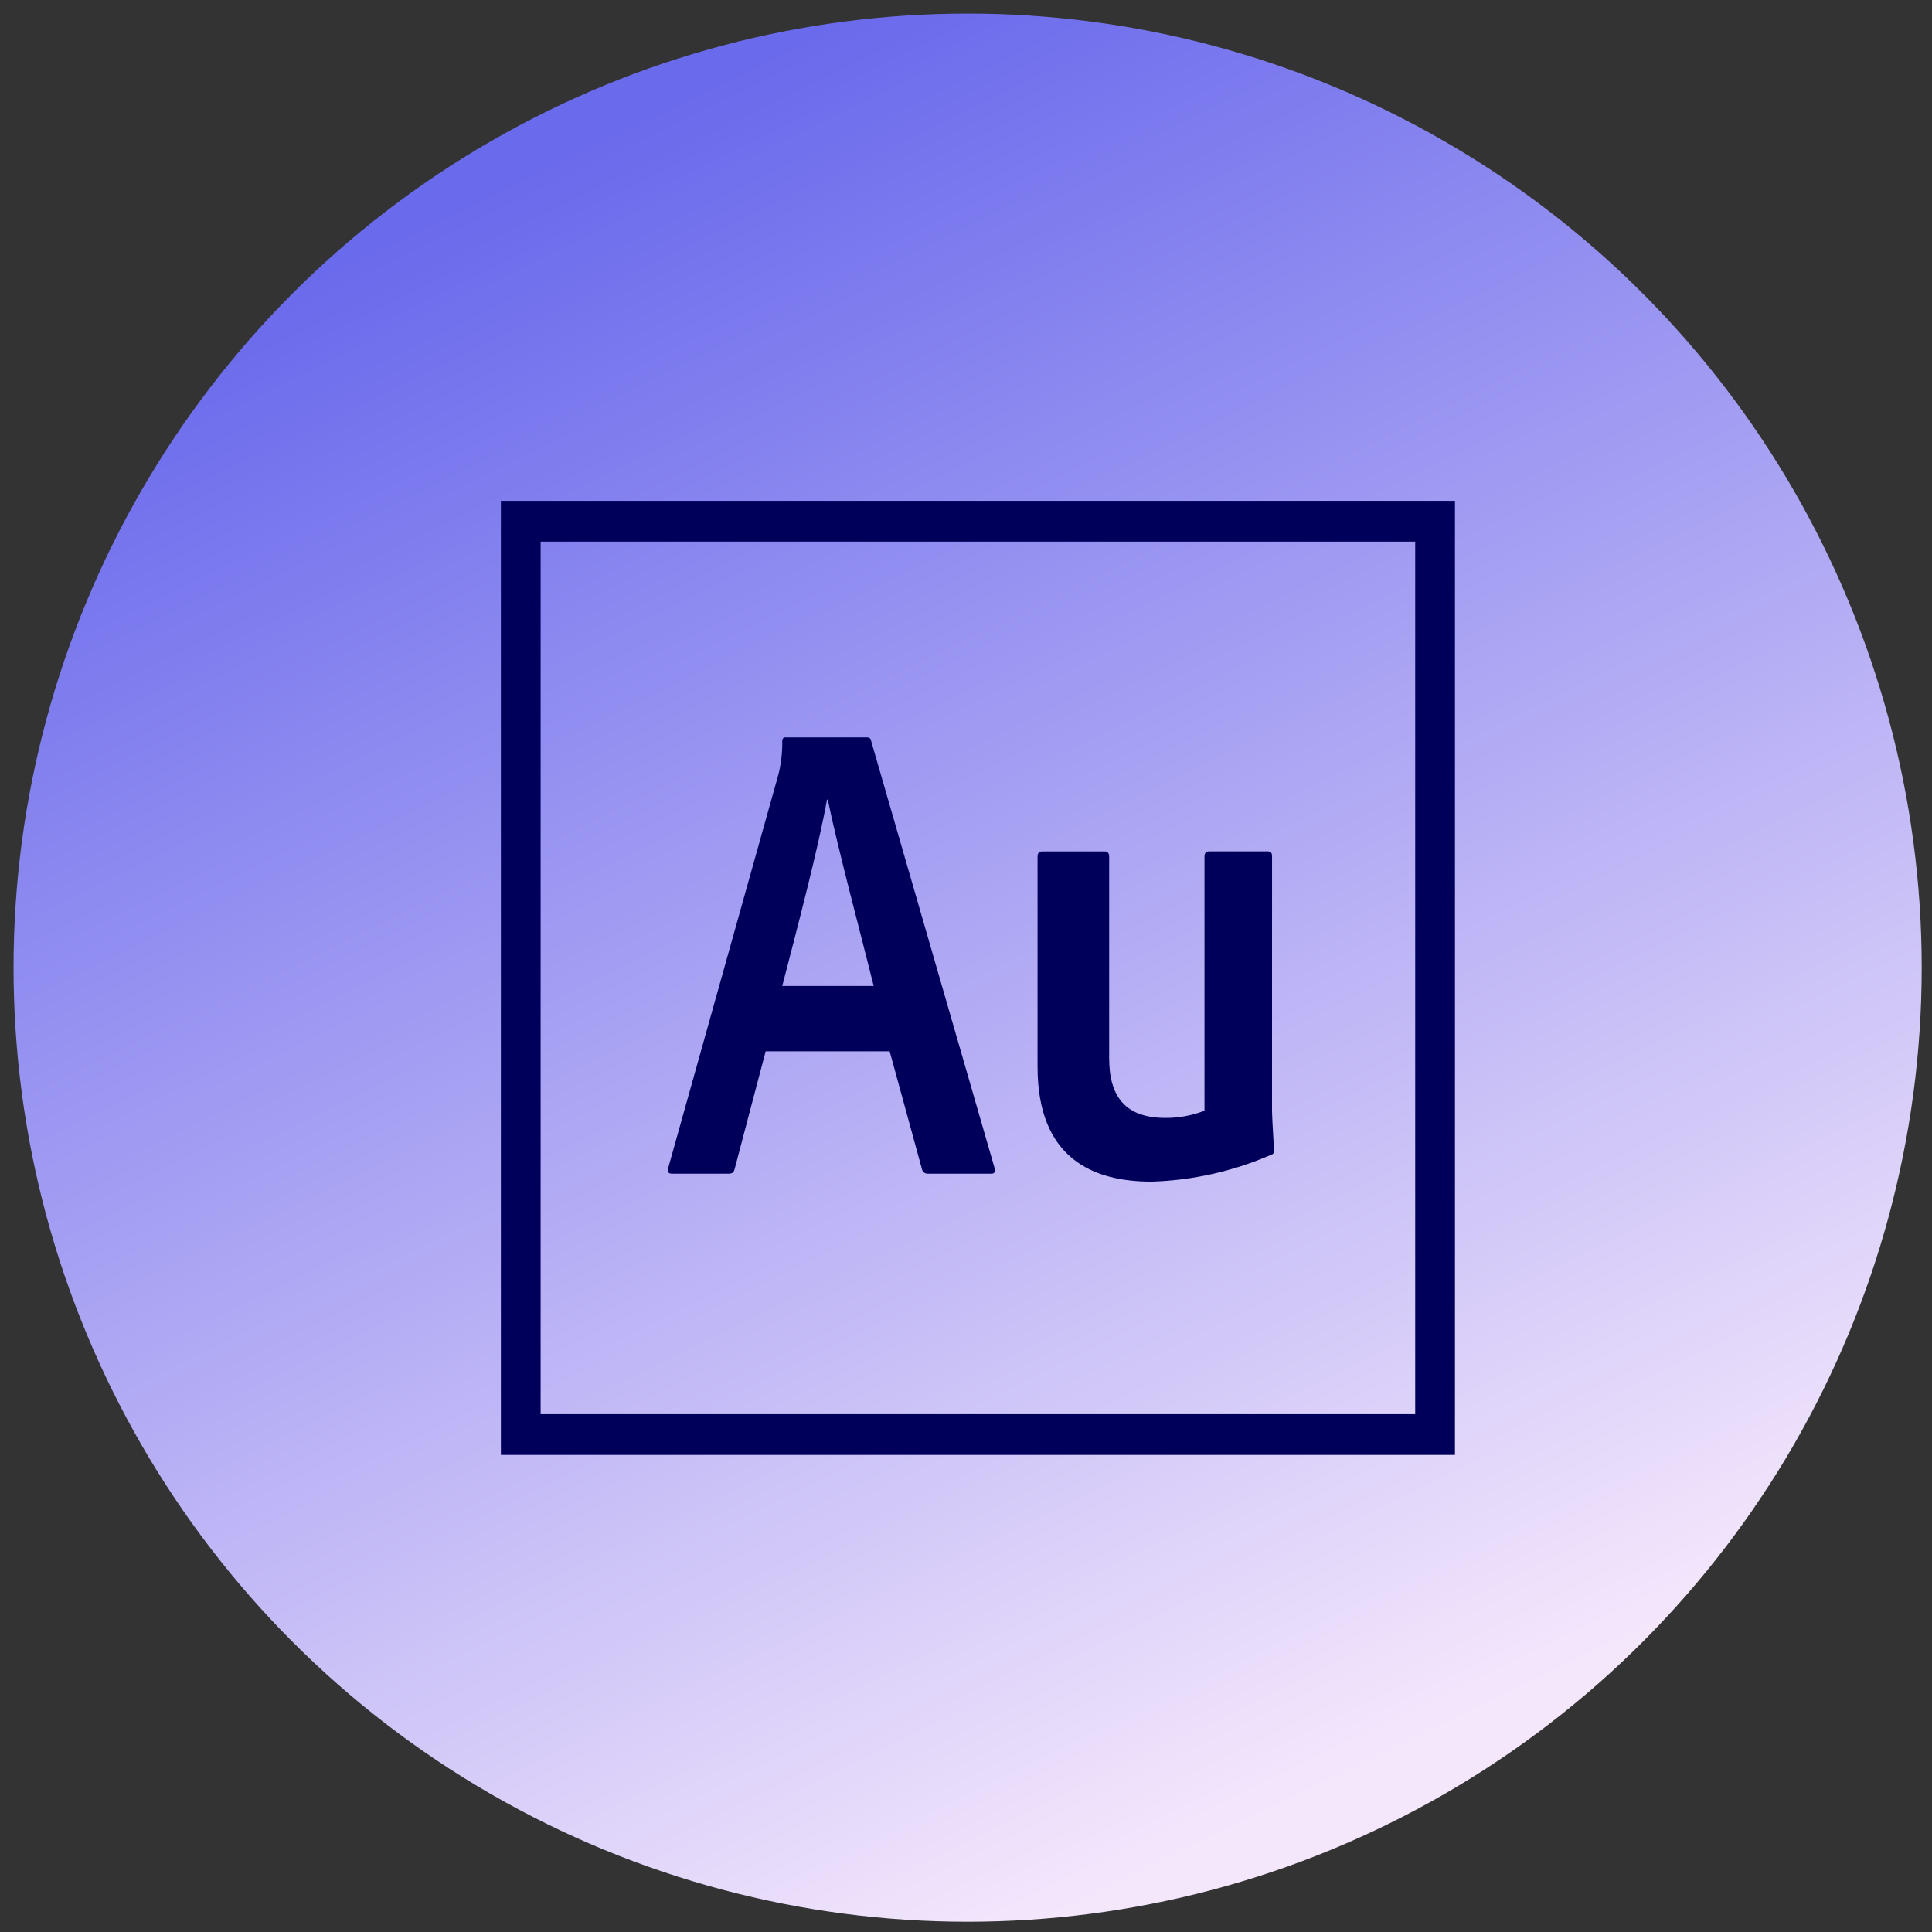 <svg width="81" height="81" viewBox="0 0 81 81" fill="none" xmlns="http://www.w3.org/2000/svg">
<rect x="0" y="0" width="81" height="81" fill="#333333" stroke="none"/>
<circle cx="40.568" cy="40.569" r="40" fill="url(#paint0_linear_1163_12678)"/>
<path d="M21 20.998V60.998H61V20.998H21ZM22.666 22.709H59.333V59.29H22.666V22.709ZM32.1 44.077L30.811 48.971C30.785 49.105 30.733 49.206 30.57 49.206H28.181C28.017 49.206 27.991 49.154 28.017 48.959L32.633 32.479C32.751 32.017 32.803 31.55 32.796 31.075C32.796 30.968 32.847 30.916 32.926 30.916H36.337C36.443 30.916 36.501 30.942 36.526 31.075L41.703 48.986C41.729 49.125 41.703 49.206 41.572 49.206H38.883C38.826 49.206 38.771 49.185 38.728 49.147C38.686 49.109 38.657 49.057 38.649 49L37.3 44.077H32.1ZM36.631 41.339C36.175 39.496 35.101 35.477 34.705 33.526H34.671C34.326 35.477 33.466 38.756 32.796 41.339H36.631ZM53.33 46.516C53.33 46.702 53.356 47.284 53.415 48.219C53.415 48.325 53.401 48.384 53.299 48.412C51.709 49.106 50.006 49.488 48.279 49.541C45.837 49.541 43.5 48.58 43.5 44.726V35.916C43.5 35.783 43.551 35.696 43.689 35.696H46.314C46.45 35.696 46.502 35.783 46.502 35.916V44.365C46.502 45.986 47.193 46.869 48.859 46.869C49.419 46.875 49.979 46.767 50.499 46.567V35.915C50.499 35.782 50.55 35.694 50.688 35.694H53.142C53.306 35.694 53.331 35.782 53.331 35.915L53.33 46.516Z" fill="#00005B"/>
<defs>
<linearGradient id="paint0_linear_1163_12678" x1="22.5" y1="7" x2="55.5" y2="75" gradientUnits="userSpaceOnUse">
<stop stop-color="#6A6AEC"/>
<stop offset="1" stop-color="#F4E7FC"/>
</linearGradient>
</defs>
</svg>
